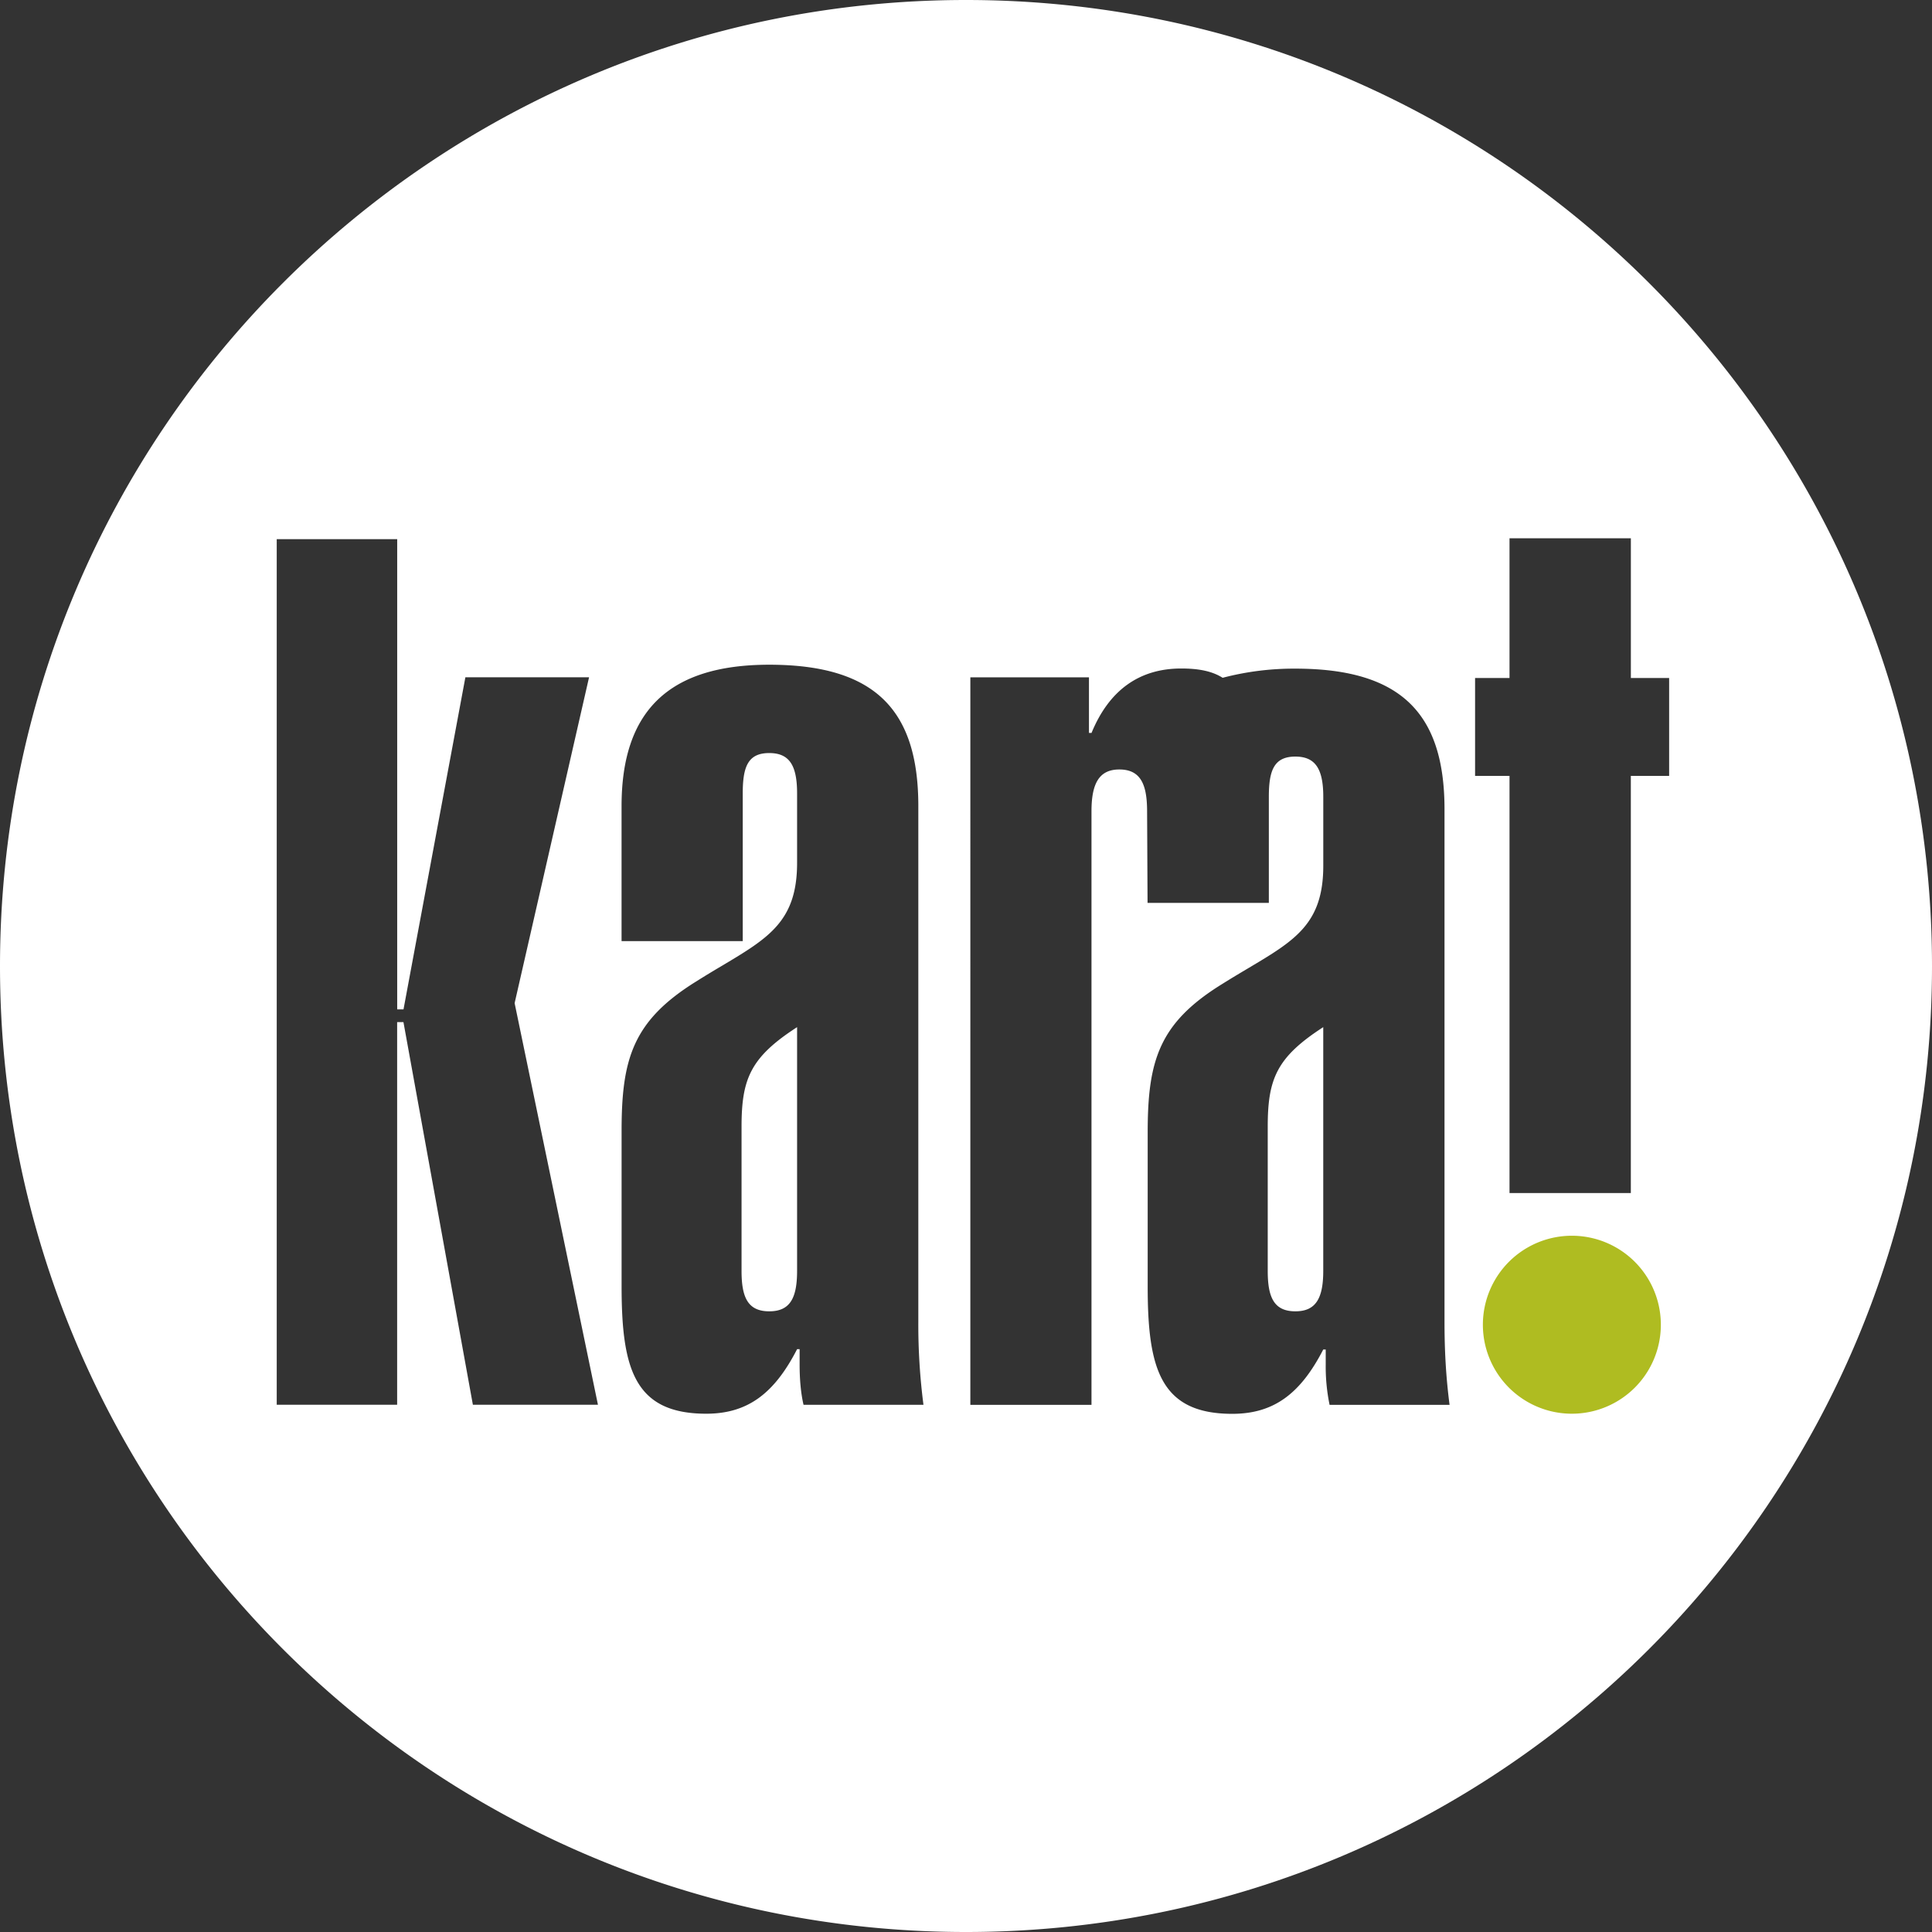 <svg width="68" height="68" fill="none" xmlns="http://www.w3.org/2000/svg"><rect width="100%" height="100%" fill="#333333" stroke="none"/><path fill-rule="evenodd" clip-rule="evenodd" d="M34 0c18.774 0 34 15.222 34 34.004C68 52.779 52.774 68 34 68 15.22 68 0 52.78 0 34.004 0 15.222 15.22 0 34 0Zm23.4 27.308v14.683h-4.27V27.308h-1.212v-3.445h1.212v-4.917h4.271v4.917h1.347v3.445h-1.347Zm-10.826 8.844c-1.645 1.064-1.954 1.823-1.954 3.51v5.07c0 .931.22 1.422.973 1.422.71 0 .981-.442.981-1.423v-8.579Zm-6.184-4.373-.016-3.246c-.004-.916-.223-1.45-.977-1.45-.711 0-.98.493-.98 1.47v20.893h-4.264V23.839h4.175v1.958h.09c.622-1.514 1.691-2.268 3.158-2.268.592 0 1.077.086 1.457.327a9.853 9.853 0 0 1 2.56-.322c3.782 0 5.249 1.636 5.249 4.956v18.036c0 .973.046 1.902.178 2.92h-4.223a6.653 6.653 0 0 1-.136-1.418v-.529h-.087c-.8 1.55-1.734 2.263-3.203 2.263-2.53 0-2.976-1.596-2.976-4.472v-5.44c0-2.52.4-3.844 2.62-5.215.328-.206.638-.39.927-.562 1.637-.973 2.633-1.565 2.633-3.599v-2.427c0-.974-.271-1.418-.982-1.418-.753 0-.934.486-.934 1.418v3.732H40.39ZM26.1 39.662c0-1.688.31-2.446 1.955-3.51v8.579c0 .977-.261 1.423-.98 1.423-.754 0-.975-.491-.975-1.423v-5.069Zm6.403 9.783a21.923 21.923 0 0 1-.181-2.935V28.373c0-3.333-1.47-4.977-5.248-4.977-3.55 0-5.197 1.644-5.197 4.977v4.752h4.265v-5.197c0-.935.179-1.423.932-1.423.72 0 .981.446.981 1.423v2.443c0 2.044-.995 2.638-2.64 3.619a36.21 36.21 0 0 0-.921.56c-2.217 1.38-2.616 2.716-2.616 5.245v5.469c0 2.895.44 4.494 2.978 4.494 1.465 0 2.4-.717 3.2-2.273h.088v.538c0 .53.043 1.018.138 1.422h4.221Zm-18.523-.002H9.74V18.976h4.24v16.551h.222l2.178-11.689h4.353l-2.62 11.469 2.933 14.136h-4.402L14.2 35.975h-.222v13.468Z" fill="#fff"/><path fill-rule="evenodd" clip-rule="evenodd" d="M55.328 43.494a3.132 3.132 0 1 1-.007 6.264 3.132 3.132 0 0 1 .007-6.264Z" fill="#AFBC21"/></svg>